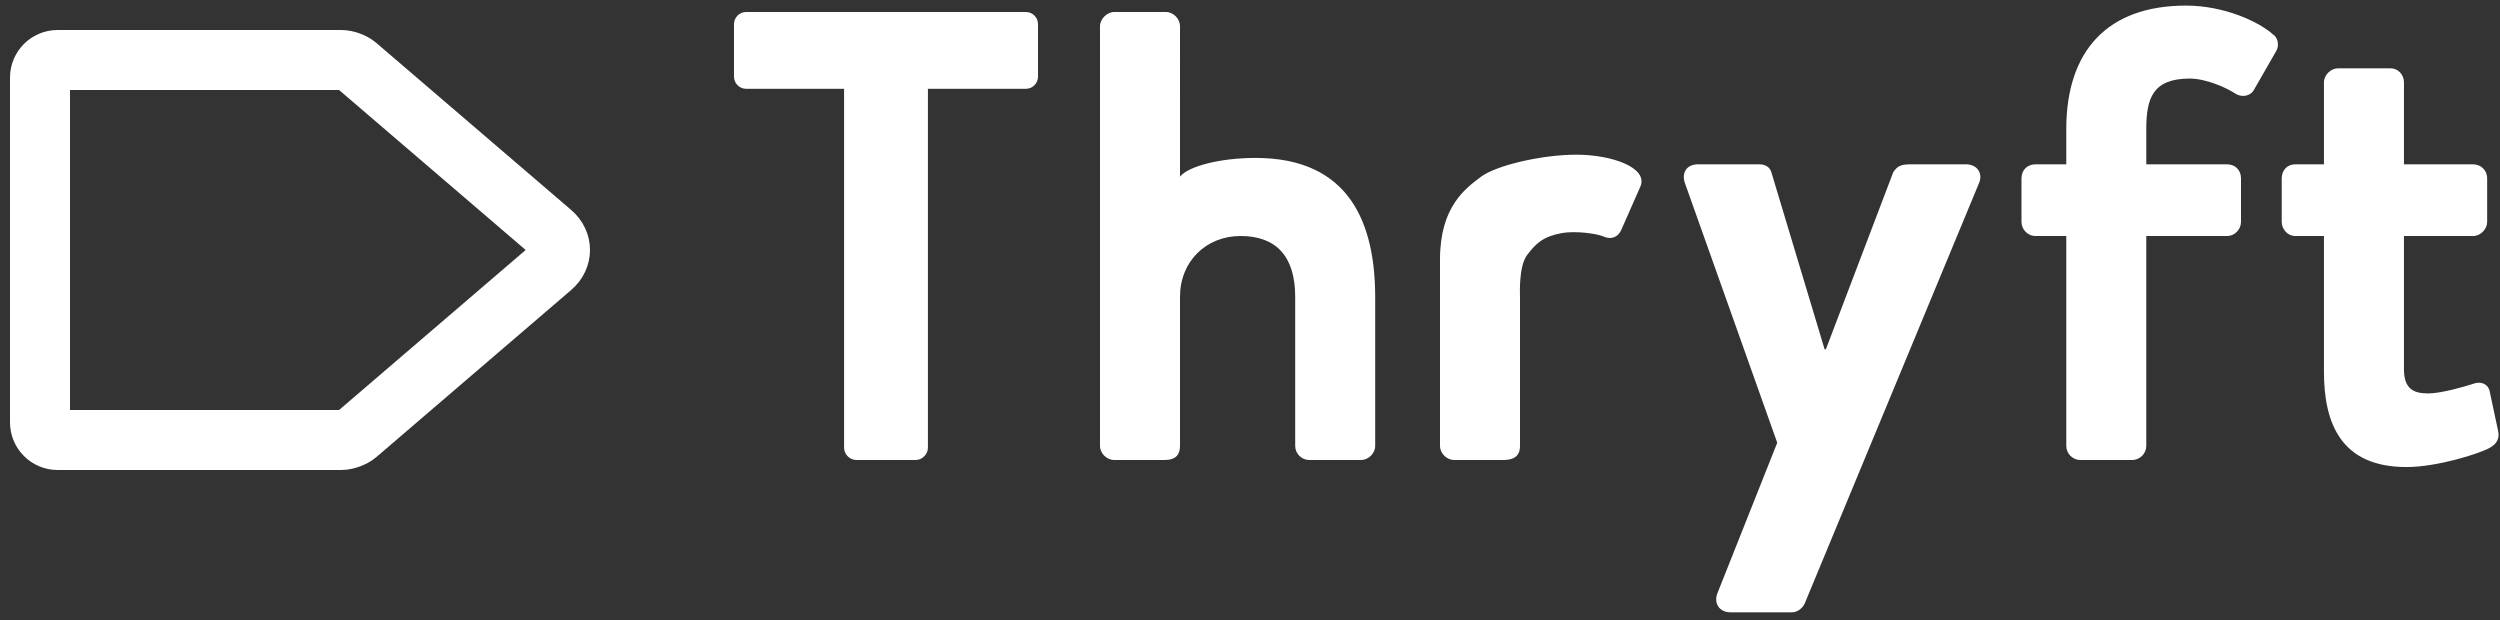 <svg width="125" height="31" viewBox="0 0 125 31" xmlns="http://www.w3.org/2000/svg"><rect x="0" y="0" width="125" height="31" fill="#333333" stroke="none"/><g fill="none" fill-rule="evenodd"><g fill="#FFFFFF"><path d="M116.198 18.584c0 2.56.832 4.768 4.128 4.768 1.536 0 3.648-.672 4.16-.96.352-.192.512-.48.416-.864l-.416-1.952c-.064-.352-.416-.544-.832-.384-.384.128-1.6.48-2.24.48-.736 0-1.216-.224-1.216-1.216V11.8h3.456c.384 0 .704-.352.704-.704V8.92c0-.416-.32-.704-.704-.704h-3.456V4.12c0-.384-.288-.704-.672-.704h-2.624c-.352 0-.704.32-.704.704v4.096h-1.44c-.384 0-.672.288-.672.704v2.176c0 .352.288.704.672.704h1.44v6.784zM103.314 22.296c0 .384.32.704.704.704h2.592c.384 0 .704-.32.704-.704V11.8h4.032c.416 0 .704-.352.704-.704V8.92c0-.416-.288-.704-.704-.704h-4.032v-1.76c0-1.536.32-2.528 2.176-2.528.8 0 1.824.448 2.304.768.32.192.736.096.896-.192l1.12-1.952c.16-.256.096-.672-.16-.832-.672-.608-2.4-1.44-4.352-1.44-3.904 0-5.984 2.24-5.984 6.176v1.76h-1.536c-.416 0-.704.288-.704.704v2.176c0 .352.288.704.704.704h1.536v10.496zM88.862 22.136l-2.976 7.488c-.224.512.064.992.64.992h3.072c.288 0 .544-.224.64-.448l8.704-20.992c.224-.48-.064-.96-.64-.96h-2.72c-.448 0-.704.032-.928.416l-3.36 8.832h-.064l-2.656-8.832c-.064-.256-.288-.416-.608-.416h-3.072c-.576 0-.832.448-.64.96l4.608 12.96zM72 22.296c0 .384.352.704.704.704h2.464c.48 0 .832-.16.832-.704V14.86c0-.17-.073-1.545.36-2.115.434-.57.787-.915 1.723-1.09.667-.122 1.757.017 2.11.177.35.16.703.032.863-.32l.96-2.176c.416-.96-1.44-1.602-3.2-1.602-1.712 0-4.004.53-4.77 1.107C73.28 9.42 72 10.323 72 12.978v9.32zM55 22.296c0 .384.352.704.704.704h2.528c.576 0 .768-.288.768-.704V14.84c0-1.764 1.298-3.04 3.026-3.04 1.76 0 2.734.992 2.734 3.04v7.456c0 .384.32.704.704.704h2.592c.352 0 .704-.32.704-.704v-7.424c0-3.712-1.28-6.976-5.984-6.976-1.76 0-3.35.413-3.776.934V1.304C59 .952 58.68.6 58.296.6h-2.592c-.352 0-.704.352-.704.704v20.992zM42.204 22.392c0 .32.288.608.608.608h2.976c.32 0 .608-.288.608-.608V4.44h4.896c.352 0 .608-.288.608-.608V1.208c0-.32-.256-.608-.608-.608H37.308c-.352 0-.608.288-.608.608v2.624c0 .32.256.608.608.608h4.896v17.952z"/></g><path d="M17.84 3.284c-.183-.156-.527-.284-.78-.284H2.88C2.393 3 2 3.397 2 3.878v17.244c0 .485.4.878.878.878H17.06c.25 0 .606-.135.78-.284l9.745-8.357c.553-.475.554-1.244 0-1.72L17.84 3.285z" stroke="#FFFFFF" stroke-width="3" stroke-linecap="round" stroke-linejoin="round"/></g></svg>